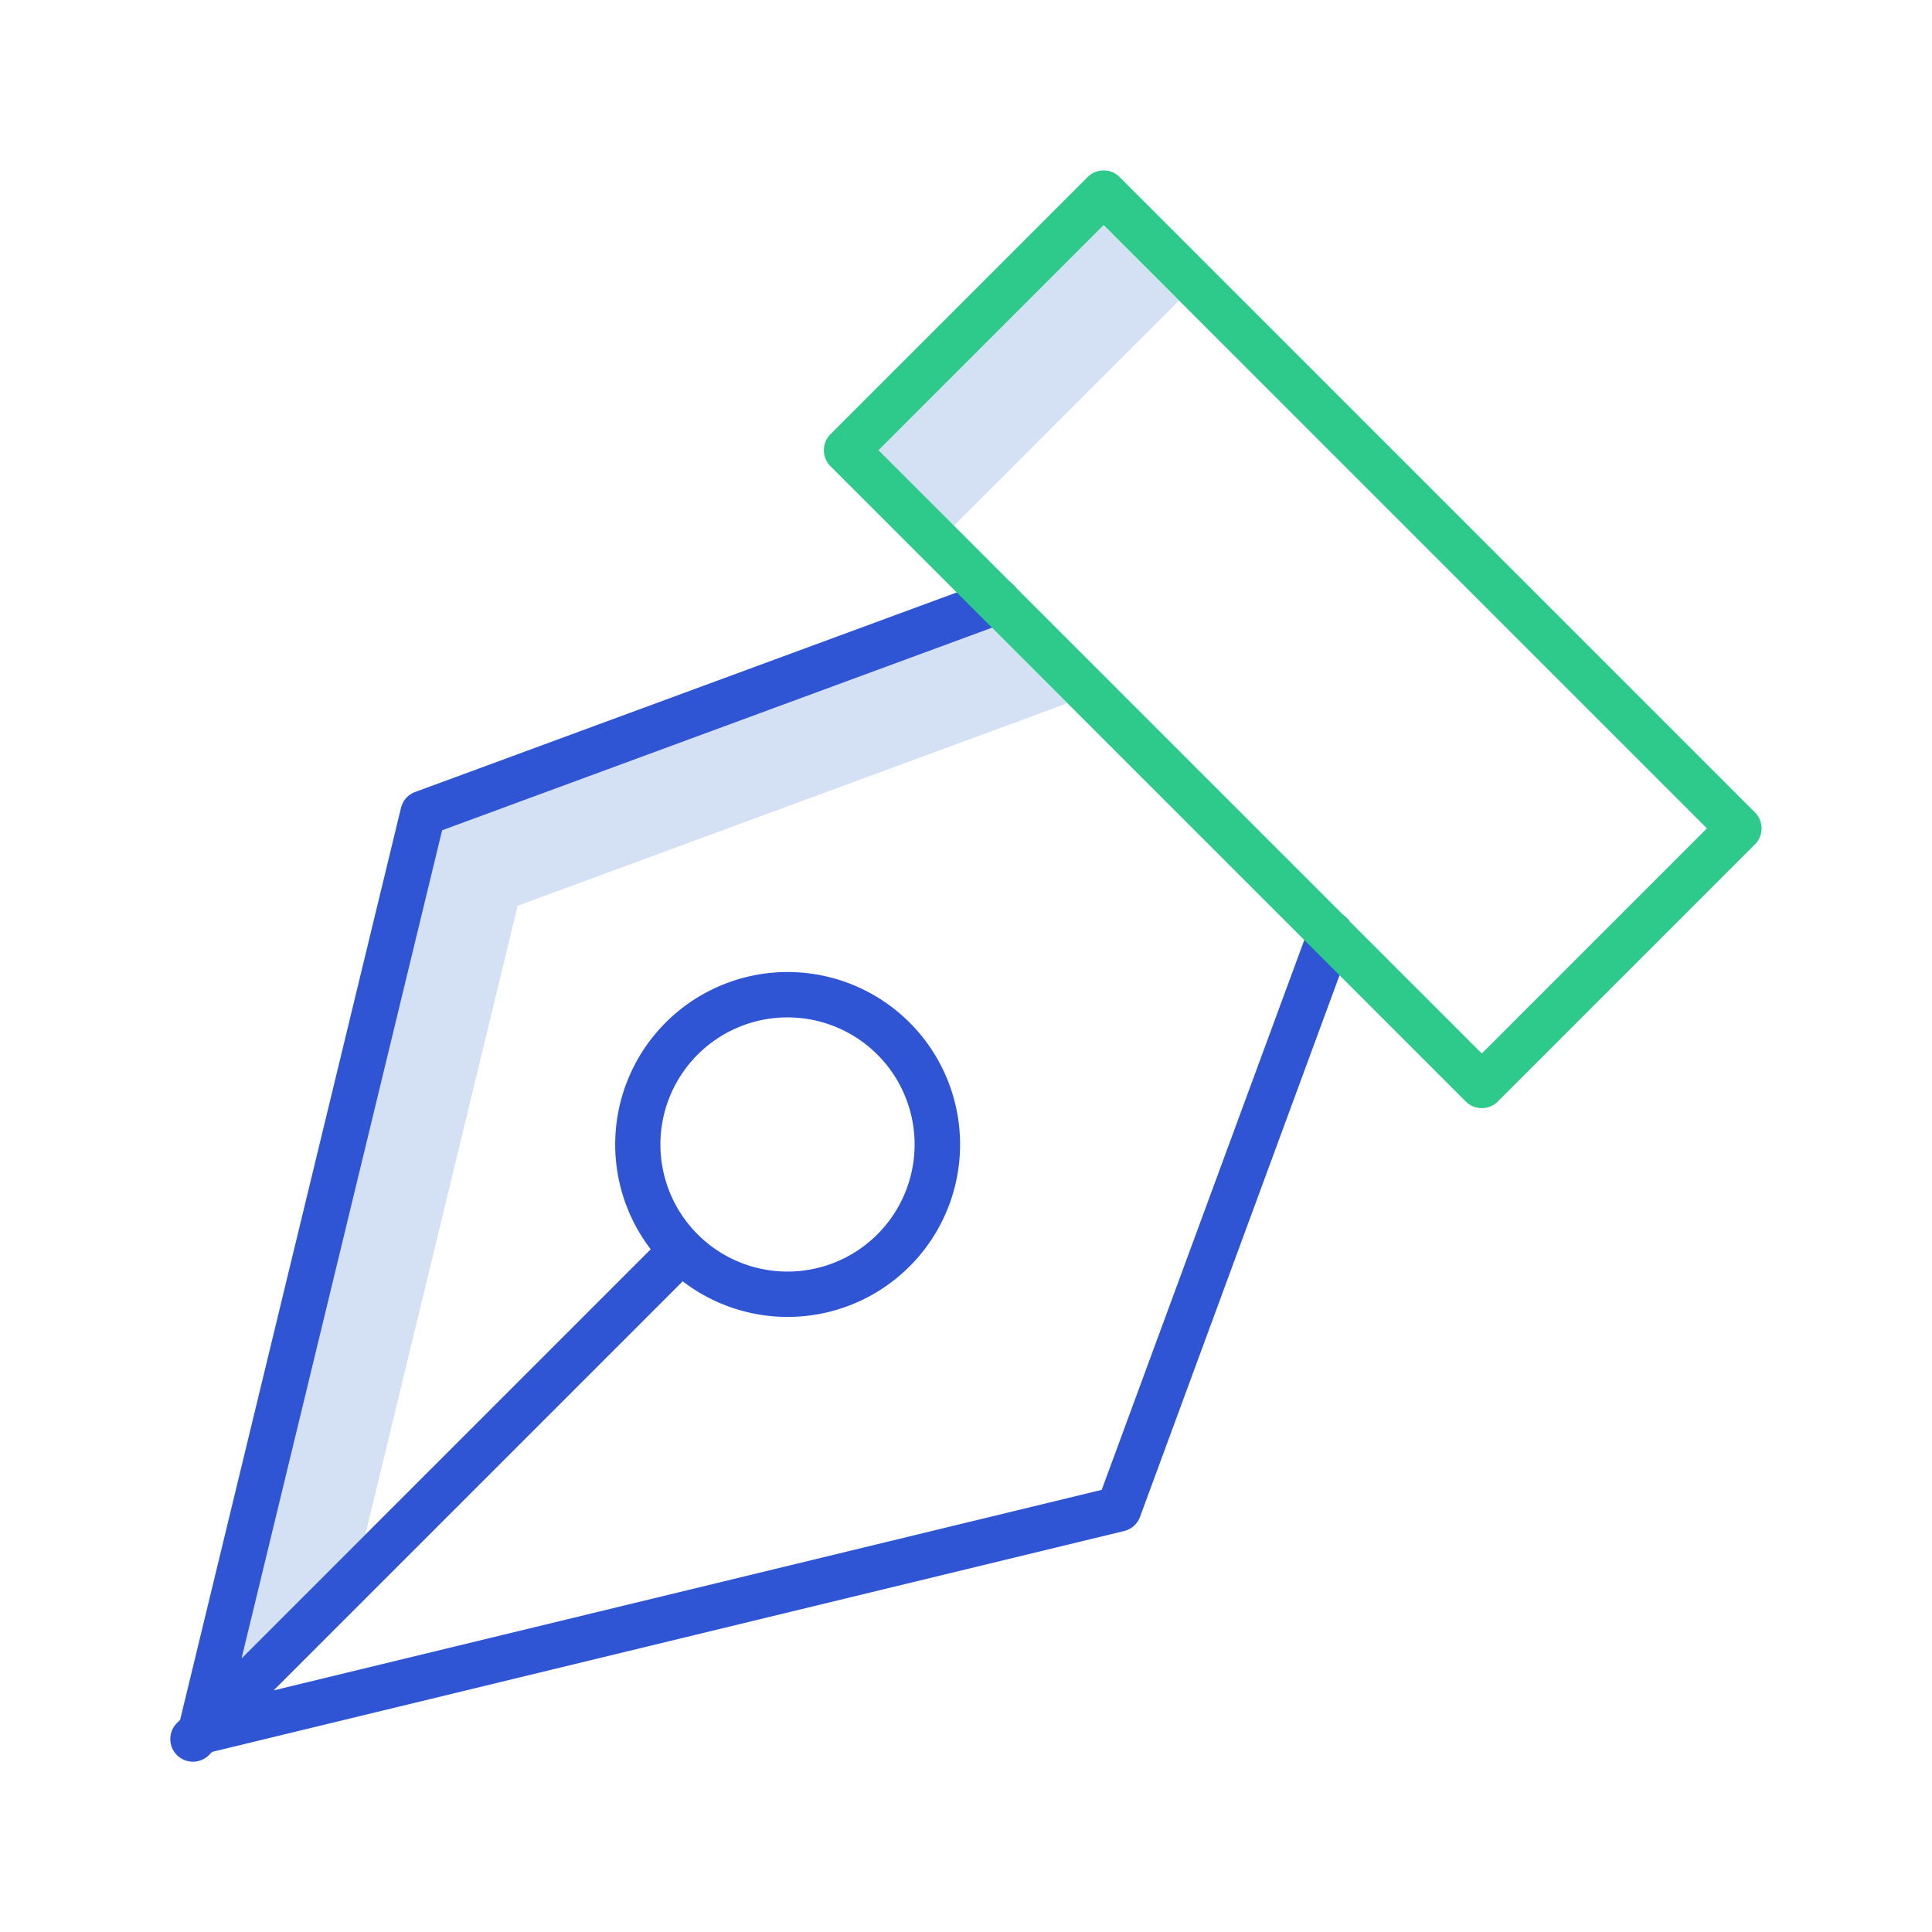 <?xml version="1.0" encoding="UTF-8"?>
<svg xmlns="http://www.w3.org/2000/svg" id="Layer_1" height="512" viewBox="0 0 512 512" width="512" data-name="Layer 1">
  <path d="m137.173 240.038 145.717-53.686 62.758 62.758-82.758-82.758-145.717 53.686-53.145 219.449 32.783-32.782z" fill="#d4e1f4"></path>
  <path d="m230.462 85.338h84.371v28.284h-84.371z" fill="#d4e1f4" transform="matrix(.707 -.707 .707 .707 9.514 221.928)"></path>
  <path d="m297.9 405.737a6 6 0 0 0 4.218-3.758l56.119-152.323a6 6 0 1 0 -11.259-4.148l-55.015 149.319-219.451 53.146 108.411-108.411a45.7 45.7 0 1 0 -8.481-8.489l-108.414 108.414 53.145-219.449 149.319-55.013a6 6 0 1 0 -4.148-11.26l-152.323 56.119a6 6 0 0 0 -3.757 4.218l-58.528 241.677-.813.813a6 6 0 1 0 8.484 8.486l.812-.812zm-113.018-126.254a33.683 33.683 0 0 1 47.634 0 33.682 33.682 0 1 1 -47.635 0z" fill="#2f55d4"></path>
  <path d="m388.448 291.91a6 6 0 0 0 8.485 0l68.144-68.145a6 6 0 0 0 0-8.485l-168.357-168.358a6 6 0 0 0 -8.485 0l-68.144 68.145a6 6 0 0 0 0 8.486zm-95.97-232.26 159.872 159.872-59.66 59.66-159.872-159.872z" fill="#2eca8b"></path>
</svg>
